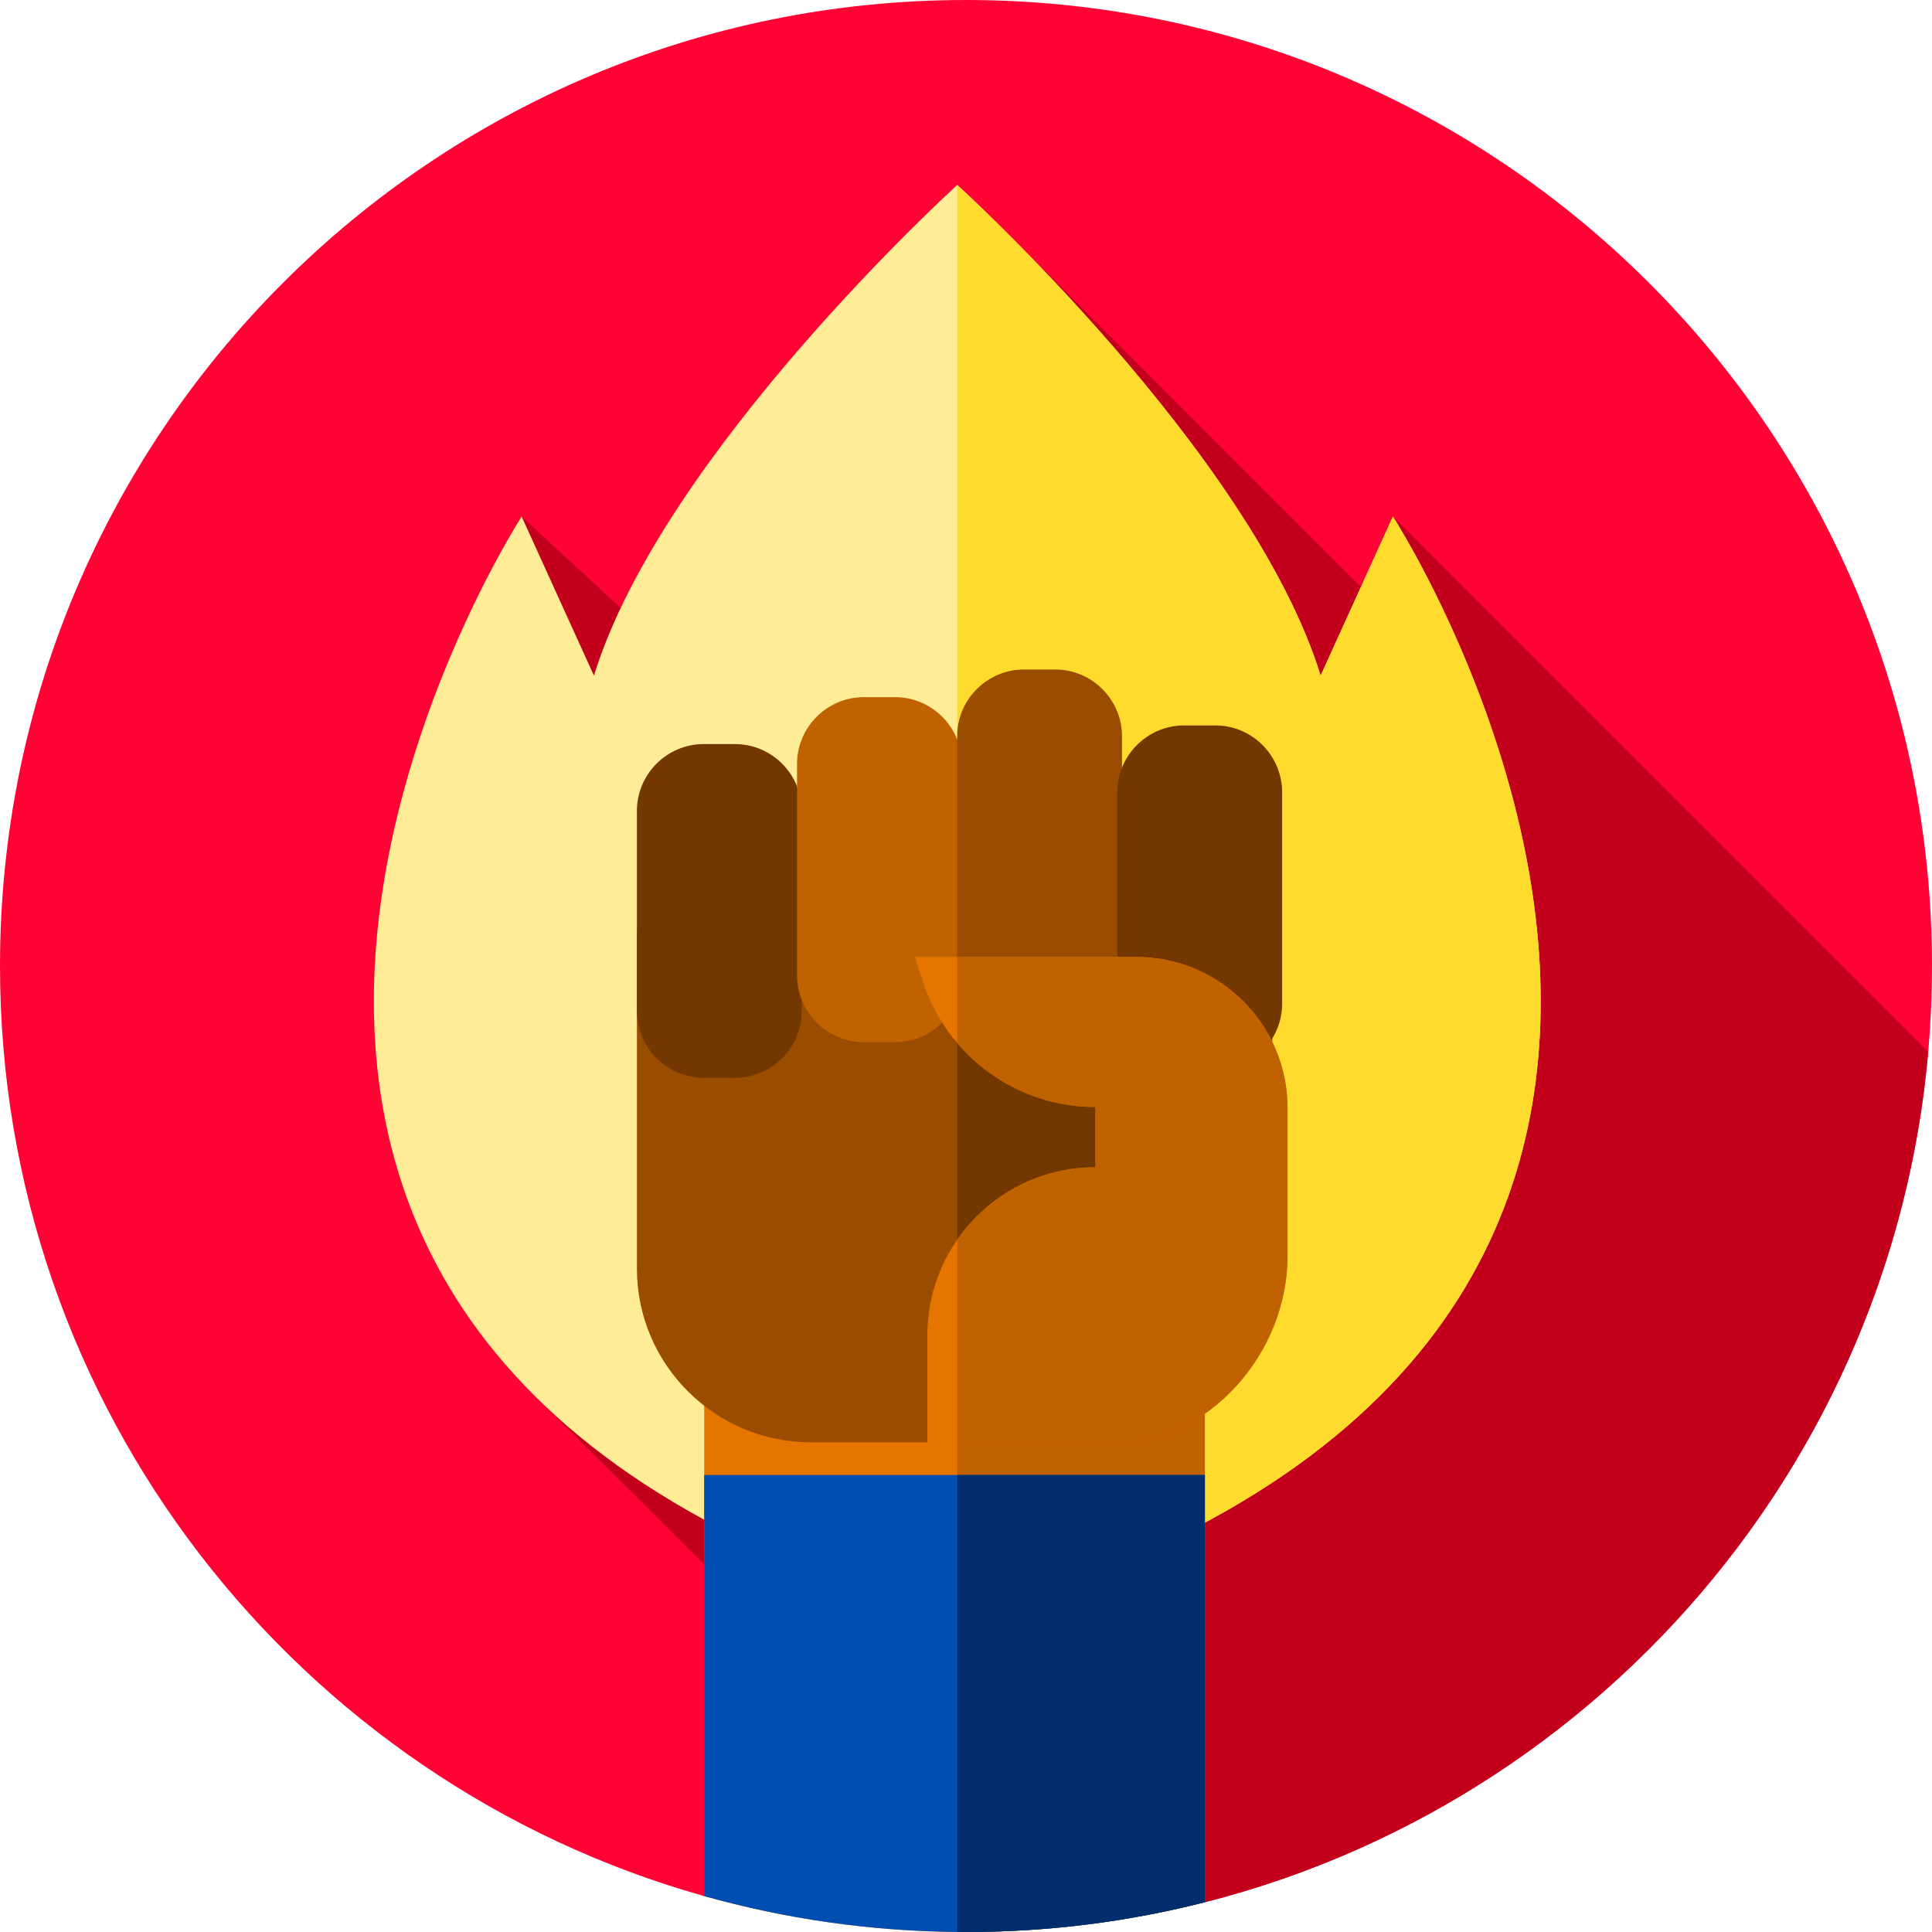 <?xml version="1.0" encoding="UTF-8"?> <svg xmlns="http://www.w3.org/2000/svg" height="512pt" viewBox="0 0 512 512" width="512pt"><path d="m0 256c0-141.387 114.613-256 256-256s256 114.613 256 256c0 119.535-81.93 219.938-192.699 248.113-20.246 5.148-43.781-32.113-65.629-32.113-24.047 0-44.988 36.684-67.055 30.484-107.672-30.246-186.617-129.145-186.617-246.484zm0 0" fill="#ff0335"></path><path d="m253.672 472c21.848 0 45.383 37.262 65.629 32.113 103.664-26.367 182.062-115.992 191.695-225.355l-141.863-141.867-8.469 18.633-88.578-88.551c-10.895-11.16-18.398-17.973-18.398-17.973s-63.281 57.461-89.195 112.117l-26.25-24.227s-91.453 141.258 5.172 234.699l43.184 42.996c.008.008.016.016.02.023v87.871c.012.004.023.012.031.012 22.055 6.156 42.988-30.492 67.023-30.492zm0 0" fill="#c2001b"></path><path d="m369.133 136.891-19.16 42.152c-18.246-59.191-96.285-130.043-96.285-130.043s-78.039 70.852-96.285 130.043l-19.16-42.152s-142.254 219.688 115.445 292.355c257.699-72.668 115.445-292.355 115.445-292.355zm0 0" fill="#ffec97"></path><path d="m253.672 429.246v-380.223s78.059 70.84 96.305 130.043l19.16-42.168c0-.004 142.25 219.711-115.465 292.348zm0 0" fill="#ffdb2d"></path><path d="m319.301 365.34v138.77c-20.25 5.152-41.449 7.891-63.301 7.891-.781 0-1.551 0-2.328-.012-23.223-.207-45.703-3.508-67.051-9.508v-137.141zm0 0" fill="#e67500"></path><path d="m319.301 365.34v138.77c-20.25 5.152-41.449 7.891-63.301 7.891-.781 0-1.551 0-2.328-.012v-146.648zm0 0" fill="#c06200"></path><path d="m291.152 382.223h-76.383c-25.289 0-45.98-20.691-45.98-45.98v-87.547c0-16.234 13.285-29.52 29.52-29.52h109.305c16.234 0 29.52 13.285 29.52 29.52v87.547c0 25.289-20.691 45.98-45.98 45.98zm0 0" fill="#9a4c00"></path><path d="m337.133 336.242v-87.547c0-16.234-13.285-29.52-29.523-29.52h-53.938v163.047h37.477c25.293 0 45.984-20.691 45.984-45.98zm0 0" fill="#733700"></path><path d="m194.777 285.621h-8.297c-9.73 0-17.691-7.961-17.691-17.691v-53.051c0-9.73 7.961-17.691 17.691-17.691h8.297c9.73 0 17.691 7.961 17.691 17.691v53.051c0 9.73-7.961 17.691-17.691 17.691zm0 0" fill="#733700"></path><path d="m237.211 276.184h-8.297c-9.727 0-17.691-7.961-17.691-17.691v-56.047c0-9.73 7.961-17.691 17.691-17.691h8.297c9.73 0 17.691 7.961 17.691 17.691v56.047c0 9.73-7.961 17.691-17.691 17.691zm0 0" fill="#c06200"></path><path d="m279.648 276.184h-8.293c-9.73 0-17.695-7.961-17.695-17.691v-63.379c0-9.73 7.961-17.691 17.695-17.691h8.293c9.73 0 17.695 7.961 17.695 17.691v63.379c-.004 9.73-7.965 17.691-17.695 17.691zm0 0" fill="#9a4c00"></path><path d="m322.086 283.676h-8.297c-9.73 0-17.691-7.961-17.691-17.691v-56.043c0-9.73 7.961-17.695 17.691-17.695h8.297c9.73 0 17.691 7.965 17.691 17.695v56.043c0 9.73-7.961 17.691-17.691 17.691zm0 0" fill="#733700"></path><path d="m245.758 382.598v-28.715c0-24.602 19.941-44.543 44.543-44.543v-15.977c-20.668 0-39.023-13.219-45.57-32.82l-2.312-6.918h58.77c22.105 0 40.023 17.918 40.023 40.023v39.23c0 25.707-20.84 49.719-46.547 49.719zm0 0" fill="#e67500"></path><path d="m341.207 293.652v39.223c0 25.703-20.832 49.719-46.547 49.719h-40.992v-54.043c8.031-11.613 21.445-19.207 36.637-19.207v-15.984c-10.34 0-20.094-3.301-28.082-9.059-3.156-2.273-6.035-4.93-8.555-7.906v-22.773h47.52c22.102 0 40.02 17.922 40.02 40.031zm0 0" fill="#c06200"></path><path d="m319.301 390.891v113.219c-20.25 5.152-41.449 7.891-63.301 7.891-.781 0-1.551 0-2.328-.012-23.223-.207-45.703-3.508-67.051-9.508v-111.59zm0 0" fill="#004eb1"></path><path d="m319.301 390.891v113.219c-20.25 5.152-41.449 7.891-63.301 7.891-.781 0-1.551 0-2.328-.012v-121.098zm0 0" fill="#002d6b"></path></svg> 